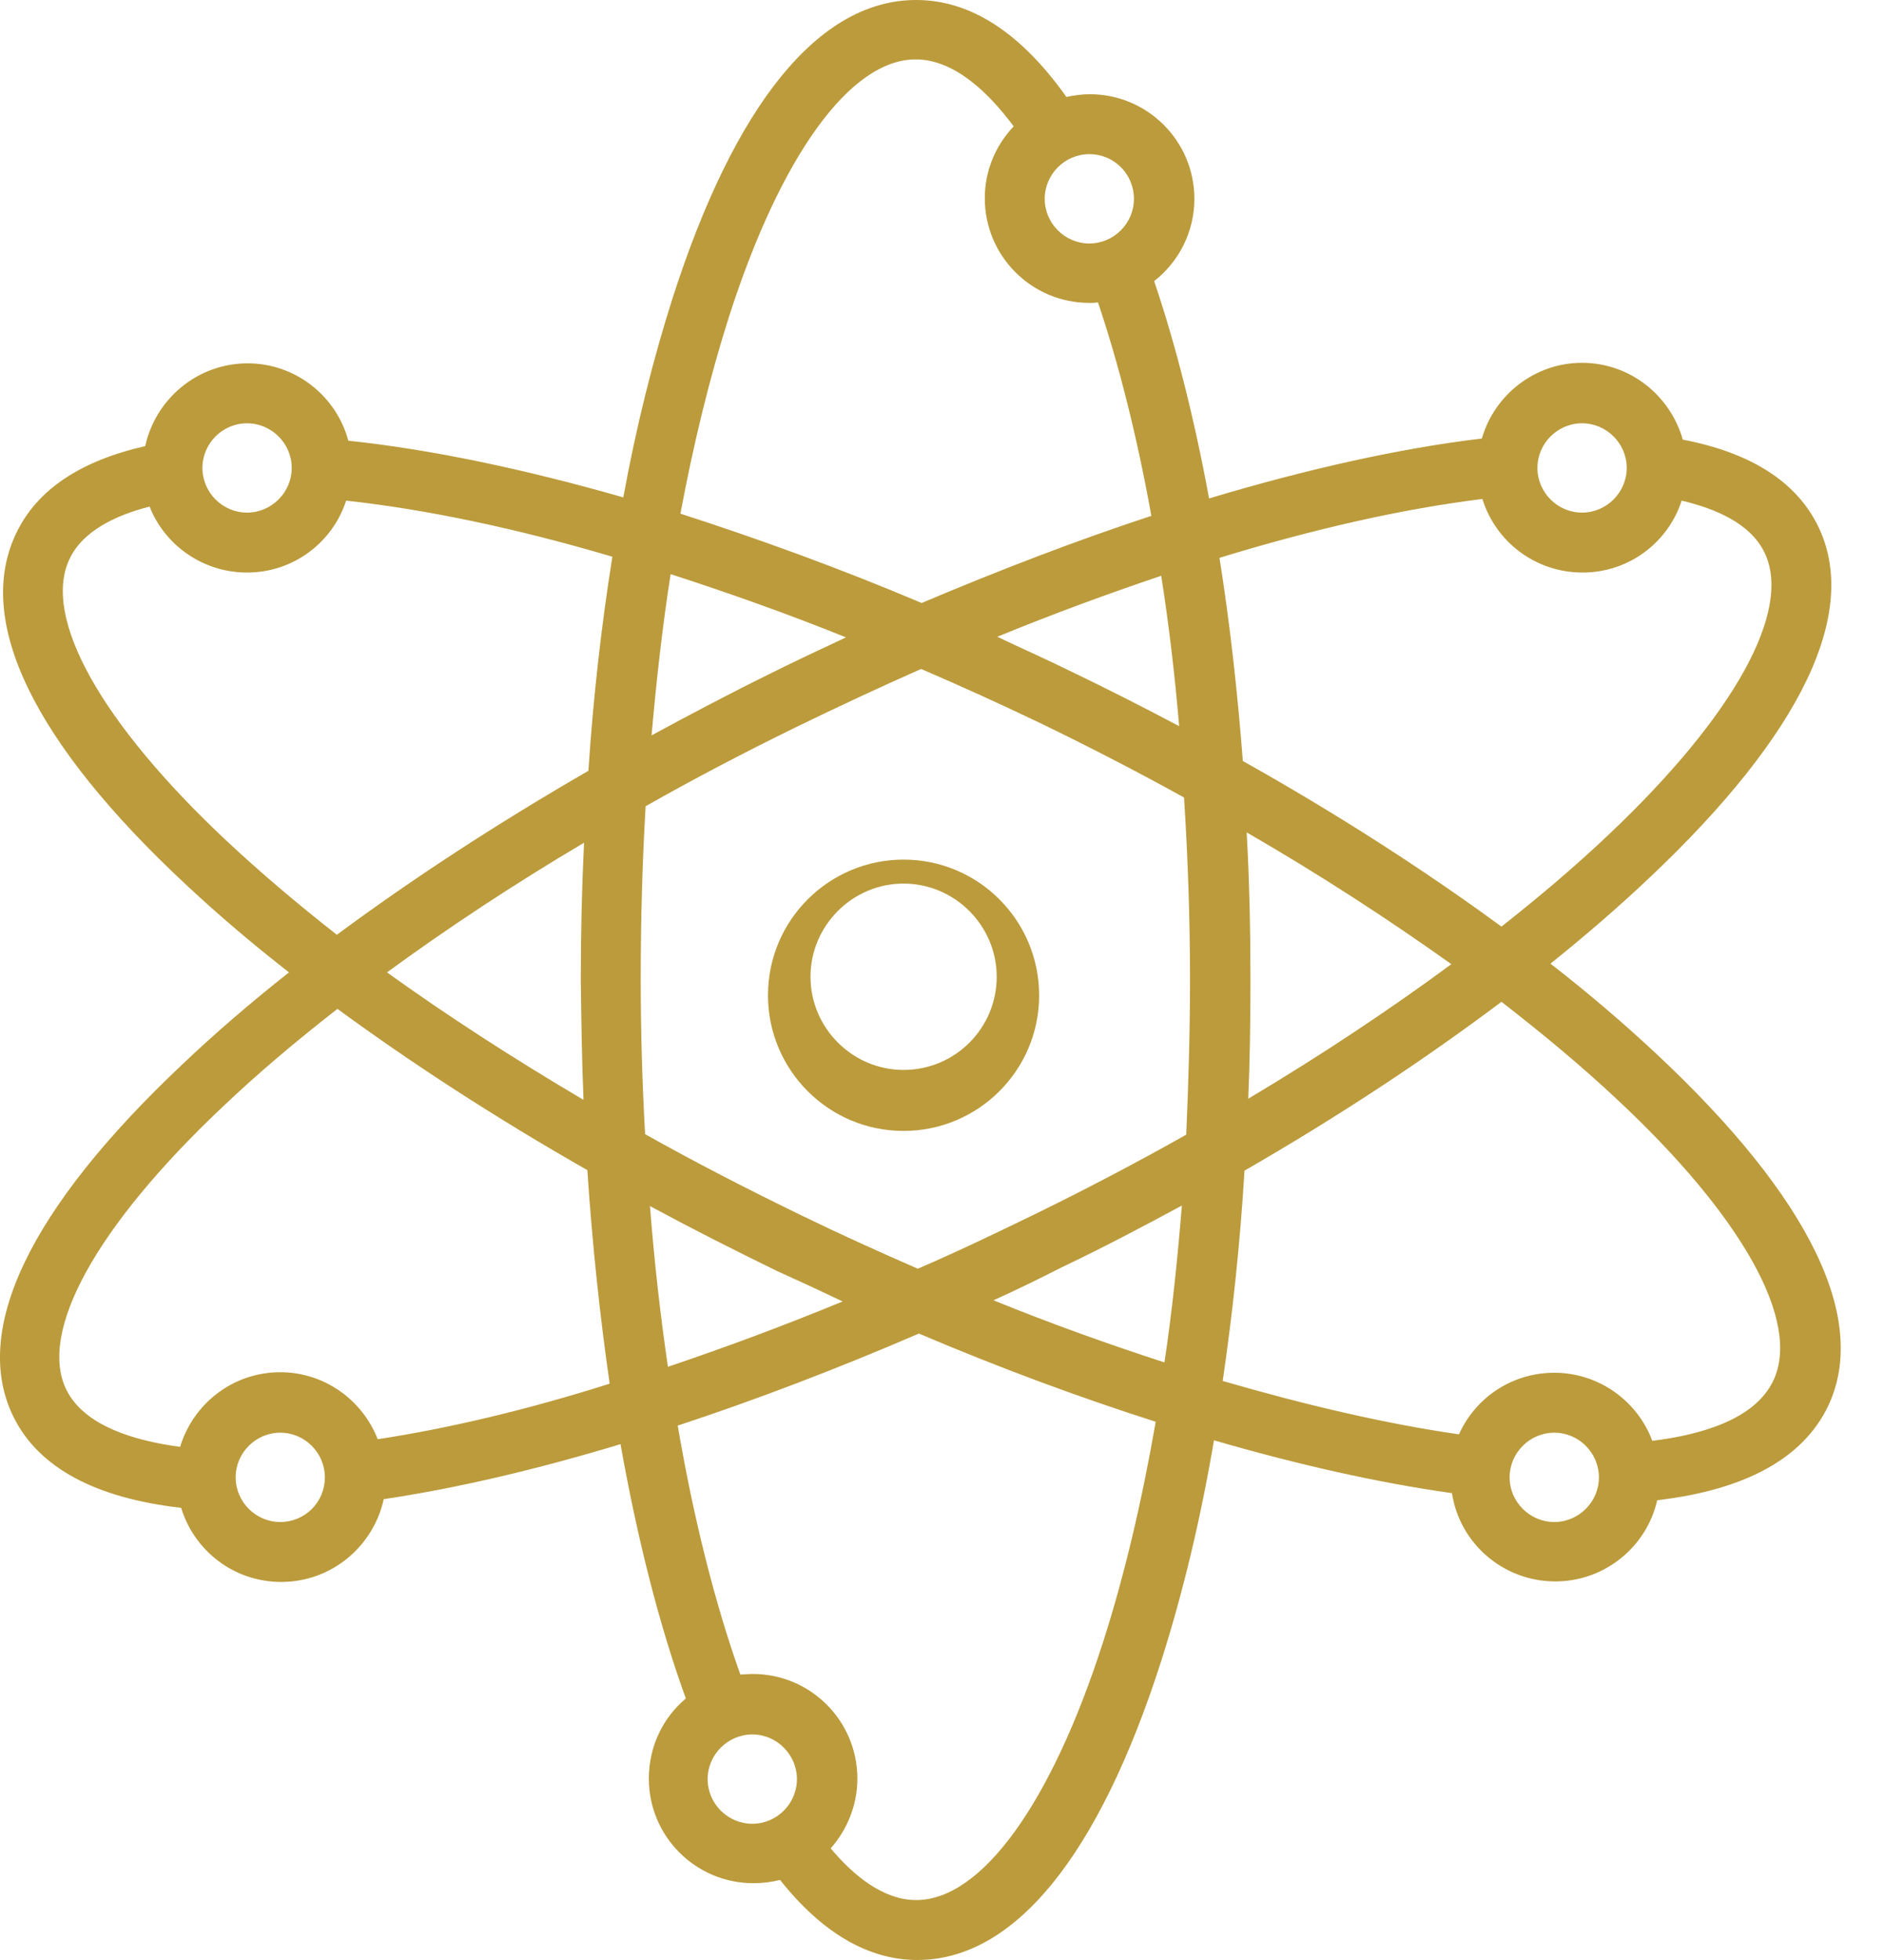 <?xml version="1.0" encoding="UTF-8"?> <svg xmlns="http://www.w3.org/2000/svg" width="25" height="26" viewBox="0 0 25 26" fill="none"><path d="M21.983 13.983C21.557 13.585 21.087 13.181 20.574 12.783C21.044 12.407 21.485 12.024 21.882 11.649C23.912 9.734 24.685 8.115 24.122 6.973C23.832 6.388 23.233 6.005 22.33 5.832C22.164 5.246 21.629 4.813 20.993 4.813C20.365 4.813 19.83 5.239 19.664 5.817C18.573 5.947 17.345 6.222 16.044 6.612C15.849 5.557 15.604 4.581 15.315 3.729C15.64 3.476 15.849 3.078 15.849 2.638C15.849 1.872 15.228 1.25 14.462 1.25C14.354 1.25 14.253 1.265 14.151 1.286C13.545 0.434 12.88 0 12.157 0C10.871 0 9.752 1.373 8.921 3.967C8.668 4.762 8.444 5.651 8.271 6.598C6.956 6.222 5.72 5.962 4.622 5.846C4.463 5.253 3.921 4.82 3.286 4.82C2.621 4.82 2.065 5.29 1.927 5.918C1.068 6.113 0.49 6.496 0.215 7.074C-0.341 8.231 0.439 9.849 2.484 11.75C2.895 12.133 3.343 12.516 3.835 12.899C3.322 13.303 2.845 13.715 2.419 14.12C0.388 16.035 -0.385 17.654 0.179 18.795C0.511 19.468 1.263 19.872 2.404 20.002C2.578 20.573 3.105 20.985 3.733 20.985C4.398 20.985 4.954 20.515 5.092 19.887C6.06 19.742 7.115 19.496 8.234 19.157C8.458 20.414 8.747 21.556 9.101 22.531C8.798 22.784 8.61 23.167 8.61 23.594C8.61 24.36 9.231 24.981 9.997 24.981C10.12 24.981 10.236 24.967 10.351 24.938C10.908 25.639 11.522 26 12.172 26C13.458 26 14.578 24.627 15.409 22.033C15.69 21.151 15.929 20.168 16.109 19.106C17.229 19.431 18.291 19.67 19.267 19.807C19.368 20.472 19.946 20.978 20.639 20.978C21.297 20.978 21.853 20.515 21.99 19.901C23.161 19.764 23.926 19.345 24.259 18.651C24.801 17.502 24.02 15.89 21.983 13.983ZM20.993 5.615C21.318 5.615 21.586 5.882 21.586 6.207C21.586 6.533 21.318 6.8 20.993 6.8C20.668 6.8 20.401 6.533 20.401 6.207C20.401 5.882 20.668 5.615 20.993 5.615ZM19.671 6.619C19.845 7.183 20.372 7.595 21 7.595C21.614 7.595 22.135 7.197 22.315 6.641C22.77 6.749 23.226 6.944 23.413 7.327C23.789 8.093 23.016 9.495 21.34 11.078C20.914 11.482 20.437 11.887 19.924 12.292C18.898 11.54 17.742 10.796 16.492 10.095C16.42 9.163 16.319 8.26 16.182 7.4C17.431 7.017 18.616 6.749 19.671 6.619ZM13.732 16.107C13.212 16.36 12.699 16.606 12.179 16.83C11.666 16.606 11.153 16.375 10.648 16.129C9.932 15.782 9.231 15.421 8.56 15.045C8.523 14.373 8.502 13.687 8.502 12.993C8.502 12.212 8.523 11.446 8.567 10.695C9.203 10.334 9.867 9.987 10.546 9.654C11.11 9.38 11.666 9.12 12.223 8.874C12.743 9.098 13.27 9.336 13.797 9.589C14.455 9.907 15.098 10.24 15.712 10.579C15.762 11.367 15.791 12.176 15.791 13C15.791 13.694 15.77 14.38 15.741 15.052C15.098 15.414 14.426 15.768 13.732 16.107ZM15.683 15.992C15.625 16.707 15.553 17.401 15.452 18.073C14.715 17.834 13.949 17.56 13.183 17.249C13.487 17.112 13.783 16.967 14.079 16.816C14.628 16.555 15.163 16.273 15.683 15.992ZM11.182 17.264C10.395 17.589 9.614 17.878 8.863 18.131C8.762 17.444 8.682 16.736 8.625 15.999C9.174 16.295 9.73 16.577 10.308 16.859C10.597 16.989 10.893 17.126 11.182 17.264ZM7.743 14.59C6.811 14.041 5.93 13.47 5.135 12.899C5.937 12.313 6.811 11.735 7.75 11.179C7.721 11.779 7.707 12.386 7.707 13C7.714 13.535 7.721 14.062 7.743 14.59ZM8.646 9.755C8.711 9.018 8.791 8.303 8.899 7.616C9.658 7.862 10.438 8.137 11.226 8.455C10.886 8.614 10.546 8.773 10.2 8.946C9.672 9.206 9.152 9.481 8.646 9.755ZM13.234 8.447C13.971 8.144 14.7 7.877 15.409 7.638C15.51 8.281 15.589 8.946 15.647 9.633C15.156 9.372 14.657 9.12 14.144 8.874C13.848 8.729 13.537 8.592 13.234 8.447ZM16.543 11.042C17.518 11.605 18.428 12.198 19.259 12.79C18.436 13.397 17.533 13.997 16.564 14.575C16.586 14.055 16.593 13.527 16.593 13C16.593 12.342 16.579 11.685 16.543 11.042ZM15.047 2.638C15.047 2.963 14.78 3.23 14.455 3.23C14.13 3.23 13.863 2.963 13.863 2.638C13.863 2.312 14.13 2.045 14.455 2.045C14.787 2.045 15.047 2.312 15.047 2.638ZM9.672 4.206C10.358 2.067 11.283 0.788 12.15 0.788C12.663 0.788 13.118 1.228 13.451 1.676C13.212 1.929 13.068 2.262 13.068 2.63C13.068 3.396 13.689 4.018 14.455 4.018C14.491 4.018 14.534 4.018 14.57 4.011C14.852 4.849 15.091 5.803 15.278 6.843C14.289 7.168 13.27 7.559 12.23 7.999C11.139 7.537 10.062 7.147 9.029 6.814C9.203 5.882 9.419 5.001 9.672 4.206ZM3.278 5.615C3.603 5.615 3.871 5.882 3.871 6.207C3.871 6.533 3.603 6.8 3.278 6.8C2.953 6.8 2.686 6.533 2.686 6.207C2.686 5.882 2.953 5.615 3.278 5.615ZM3.018 11.165C1.335 9.589 0.555 8.187 0.923 7.414C1.104 7.031 1.559 6.829 1.985 6.72C2.187 7.233 2.693 7.595 3.278 7.595C3.892 7.595 4.413 7.197 4.593 6.641C5.655 6.757 6.855 7.009 8.126 7.385C7.982 8.288 7.873 9.235 7.808 10.225C6.594 10.926 5.475 11.656 4.47 12.4C3.943 11.988 3.459 11.576 3.018 11.165ZM3.719 20.19C3.394 20.19 3.127 19.923 3.127 19.598C3.127 19.272 3.394 19.005 3.719 19.005C4.044 19.005 4.311 19.272 4.311 19.598C4.311 19.923 4.051 20.19 3.719 20.19ZM5.012 19.092C4.81 18.571 4.304 18.203 3.719 18.203C3.09 18.203 2.563 18.622 2.39 19.193C1.79 19.113 1.118 18.918 0.88 18.434C0.504 17.668 1.277 16.266 2.953 14.684C3.408 14.25 3.921 13.817 4.478 13.383C5.475 14.113 6.587 14.835 7.794 15.522C7.859 16.505 7.96 17.451 8.09 18.355C6.999 18.701 5.959 18.947 5.012 19.092ZM9.39 23.601C9.39 23.276 9.658 23.008 9.983 23.008C10.308 23.008 10.575 23.276 10.575 23.601C10.575 23.926 10.308 24.193 9.983 24.193C9.658 24.193 9.39 23.926 9.39 23.601ZM14.636 21.787C13.949 23.926 13.024 25.205 12.157 25.205C11.717 25.205 11.319 24.873 11.023 24.519C11.24 24.273 11.377 23.948 11.377 23.594C11.377 22.828 10.756 22.206 9.99 22.206C9.932 22.206 9.882 22.213 9.824 22.213C9.484 21.26 9.203 20.14 8.993 18.911C10.026 18.571 11.103 18.16 12.194 17.69C13.263 18.145 14.318 18.535 15.336 18.86C15.148 19.937 14.917 20.913 14.636 21.787ZM20.625 20.19C20.3 20.19 20.032 19.923 20.032 19.598C20.032 19.272 20.3 19.005 20.625 19.005C20.95 19.005 21.217 19.272 21.217 19.598C21.217 19.923 20.95 20.19 20.625 20.19ZM23.529 18.319C23.283 18.832 22.568 19.034 21.925 19.113C21.73 18.586 21.217 18.21 20.625 18.21C20.061 18.21 19.577 18.543 19.36 19.027C18.399 18.889 17.345 18.644 16.225 18.319C16.355 17.43 16.456 16.497 16.514 15.529C17.756 14.814 18.905 14.055 19.924 13.289C20.473 13.715 20.986 14.142 21.441 14.568C23.125 16.136 23.905 17.538 23.529 18.319Z" fill="#BB9B3B"></path><path d="M11.99 11.403C11.001 11.403 10.191 12.205 10.191 13.203C10.191 14.193 10.993 15.002 11.99 15.002C12.98 15.002 13.789 14.2 13.789 13.203C13.789 12.213 12.987 11.403 11.99 11.403ZM11.99 14.193C11.311 14.193 10.755 13.636 10.755 12.957C10.755 12.278 11.311 11.721 11.99 11.721C12.669 11.721 13.226 12.278 13.226 12.957C13.226 13.636 12.677 14.193 11.99 14.193Z" fill="#BB9B3B"></path></svg> 